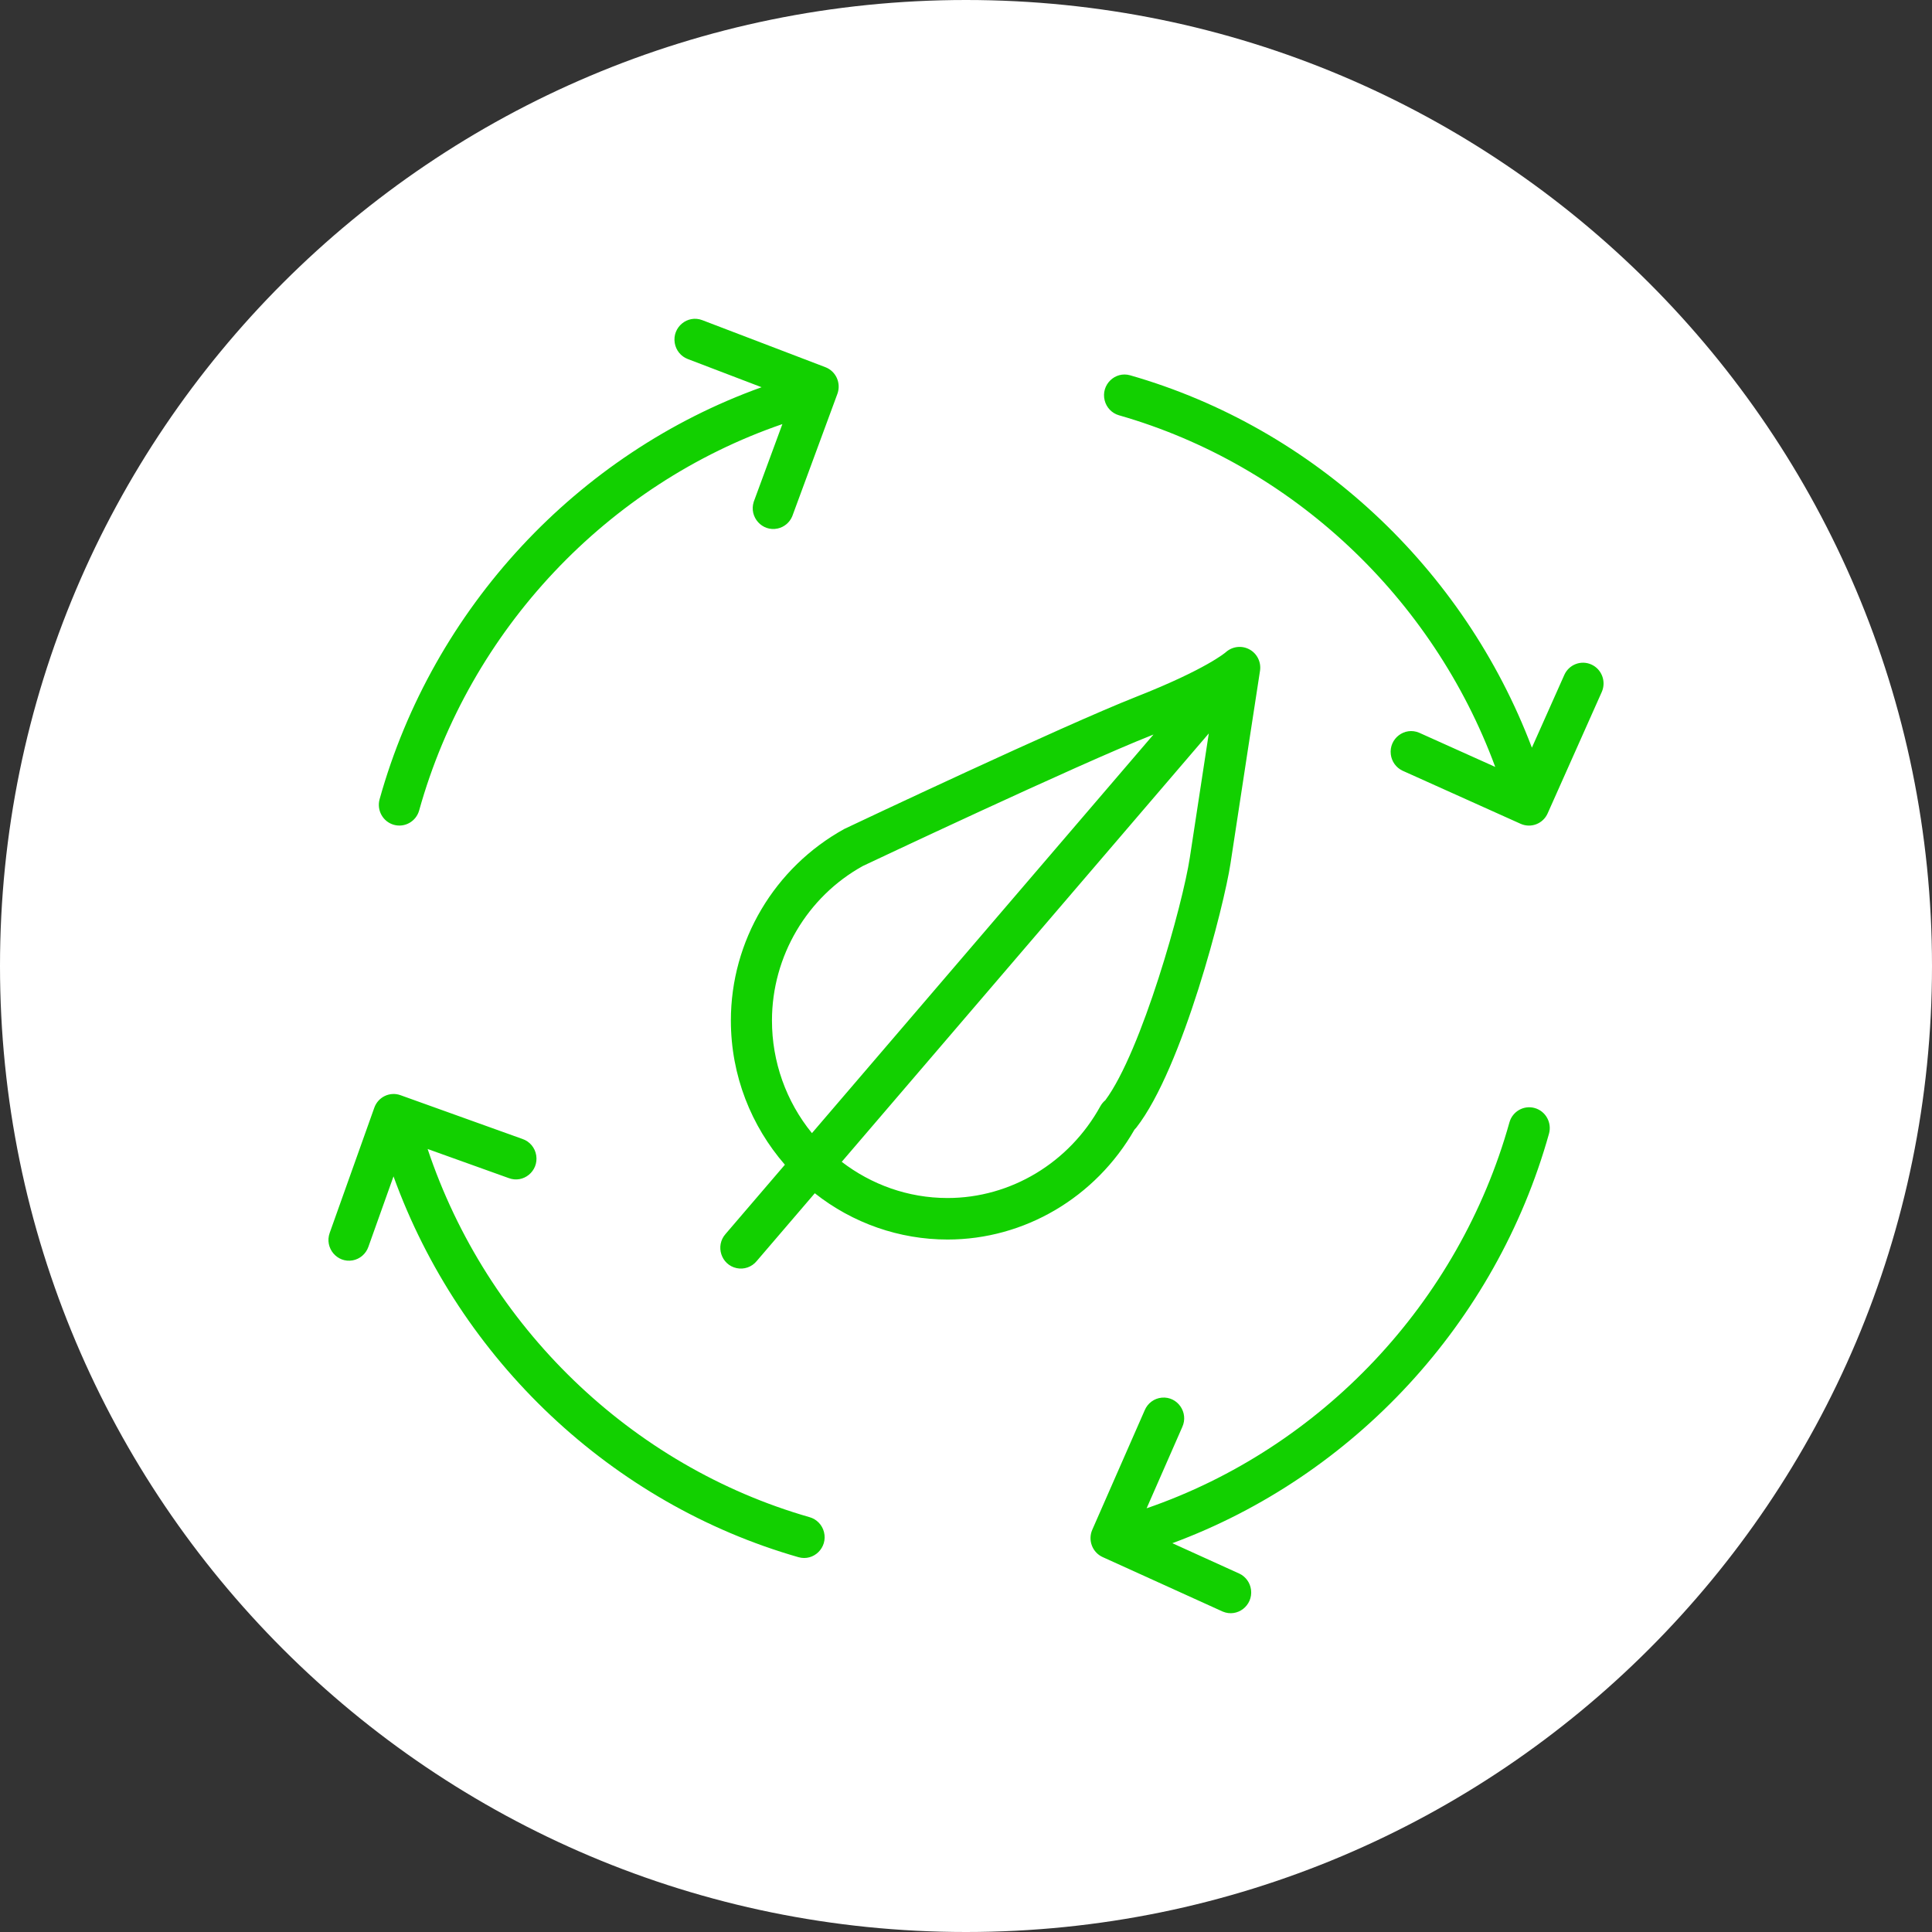 <?xml version="1.0" encoding="UTF-8"?> <svg xmlns="http://www.w3.org/2000/svg" viewBox="0 0 100.00 100.00" data-guides="{&quot;vertical&quot;:[],&quot;horizontal&quot;:[]}"><rect x="0" y="0" width="100.00" height="100.00" fill="#333333" stroke="none"/><defs></defs><path fill="#ffffff" stroke="none" fill-opacity="1" stroke-width="1" stroke-opacity="1" color="rgb(51, 51, 51)" fill-rule="evenodd" x="0" y="0" width="100" height="100" rx="50" ry="50" id="tSvgdef036de5" title="Rectangle 1" d="M0 50C0 22.386 22.386 0 50 0C50 0 50 0 50 0C77.614 0 100 22.386 100 50C100 50 100 50 100 50C100 77.614 77.614 100 50 100C50 100 50 100 50 100C22.386 100 0 77.614 0 50Z" style="transform-origin: -11850px -9850px;"></path><path fill="#12d000" stroke="#12d000" fill-opacity="1" stroke-width="0" stroke-opacity="1" color="rgb(51, 51, 51)" fill-rule="evenodd" id="tSvg5adc5211bf" title="Path 4" d="M20.383 42.691C20.948 42.851 21.535 42.519 21.695 41.949C24.305 32.598 31.44 25.062 40.496 21.951C40.002 23.292 39.507 24.633 39.013 25.974C38.762 26.762 39.449 27.53 40.251 27.356C40.589 27.282 40.871 27.047 41.006 26.725C41.785 24.612 42.564 22.5 43.343 20.387C43.547 19.832 43.27 19.215 42.723 19.006C40.598 18.195 38.474 17.383 36.35 16.571C35.584 16.279 34.792 16.934 34.924 17.751C34.986 18.13 35.242 18.447 35.598 18.583C36.872 19.07 38.146 19.556 39.42 20.043C29.893 23.461 22.411 31.47 19.649 41.365C19.489 41.936 19.818 42.53 20.383 42.691ZM41.909 78.53C32.653 75.88 25.197 68.643 22.134 59.472C23.531 59.973 24.927 60.474 26.324 60.975C27.088 61.271 27.883 60.621 27.755 59.803C27.693 59.405 27.415 59.075 27.035 58.95C24.934 58.196 22.832 57.441 20.73 56.687C20.179 56.488 19.572 56.778 19.374 57.335C18.604 59.495 17.834 61.654 17.065 63.814C16.787 64.592 17.447 65.382 18.253 65.237C18.626 65.169 18.936 64.904 19.065 64.543C19.499 63.325 19.934 62.107 20.368 60.889C23.799 70.379 31.649 77.828 41.33 80.6C42.117 80.825 42.851 80.104 42.65 79.301C42.557 78.929 42.274 78.635 41.909 78.53ZM79.441 57.353C78.876 57.191 78.287 57.523 78.128 58.095C75.516 67.431 68.39 74.956 59.349 78.069C59.964 76.668 60.578 75.267 61.193 73.865C61.538 73.115 60.95 72.269 60.135 72.342C59.743 72.377 59.403 72.628 59.25 72.994C58.345 75.055 57.441 77.116 56.537 79.177C56.299 79.718 56.539 80.352 57.073 80.594C59.145 81.534 61.217 82.475 63.289 83.415C64.044 83.734 64.857 83.107 64.753 82.286C64.707 81.925 64.483 81.613 64.159 81.455C63 80.929 61.841 80.402 60.681 79.876C70.07 76.406 77.436 68.471 80.175 58.681C80.335 58.11 80.006 57.515 79.441 57.353ZM82.373 34.397C81.838 34.153 81.209 34.394 80.968 34.935C80.409 36.19 79.849 37.444 79.29 38.699C75.777 29.42 68.028 22.155 58.498 19.426C57.711 19.2 56.976 19.921 57.177 20.724C57.27 21.096 57.552 21.39 57.918 21.495C66.883 24.061 74.161 30.932 77.393 39.696C76.08 39.106 74.768 38.516 73.456 37.926C72.701 37.605 71.886 38.229 71.988 39.05C72.033 39.416 72.262 39.733 72.592 39.89C74.63 40.806 76.668 41.722 78.706 42.639C79.241 42.88 79.868 42.639 80.107 42.098C81.04 40.005 81.973 37.912 82.906 35.819C83.147 35.277 82.909 34.641 82.373 34.397ZM58.719 58.471C58.756 58.434 58.791 58.397 58.816 58.364C61.215 55.29 63.365 46.845 63.689 44.703C64.027 42.453 65.219 34.714 65.219 34.713C65.284 34.265 65.064 33.825 64.669 33.612C64.272 33.397 63.783 33.456 63.446 33.759C63.436 33.768 62.447 34.633 58.812 36.065C54.992 37.571 44.218 42.659 43.702 42.906C40.081 44.906 37.83 48.706 37.83 52.821C37.83 55.681 38.891 58.289 40.626 60.286C39.603 61.48 38.58 62.674 37.557 63.868C37.009 64.482 37.325 65.466 38.126 65.638C38.512 65.721 38.911 65.582 39.164 65.275C40.167 64.104 41.171 62.933 42.174 61.762C44.135 63.314 46.554 64.158 49.045 64.158C53.019 64.159 56.707 61.984 58.719 58.471ZM39.957 52.821C39.957 49.492 41.782 46.415 44.662 44.823C44.773 44.77 55.828 39.548 59.584 38.068C59.625 38.051 59.665 38.035 59.705 38.018C53.812 44.896 47.919 51.773 42.026 58.651C40.687 57.01 39.955 54.949 39.957 52.821ZM49.046 62.009C46.988 62.009 45.094 61.306 43.568 60.136C49.901 52.745 56.234 45.353 62.567 37.962C62.207 40.307 61.77 43.154 61.587 44.378C61.215 46.837 59.087 54.424 57.212 56.947C57.109 57.032 57.022 57.137 56.956 57.255C55.342 60.187 52.311 62.009 49.046 62.009Z" style=""></path></svg> 